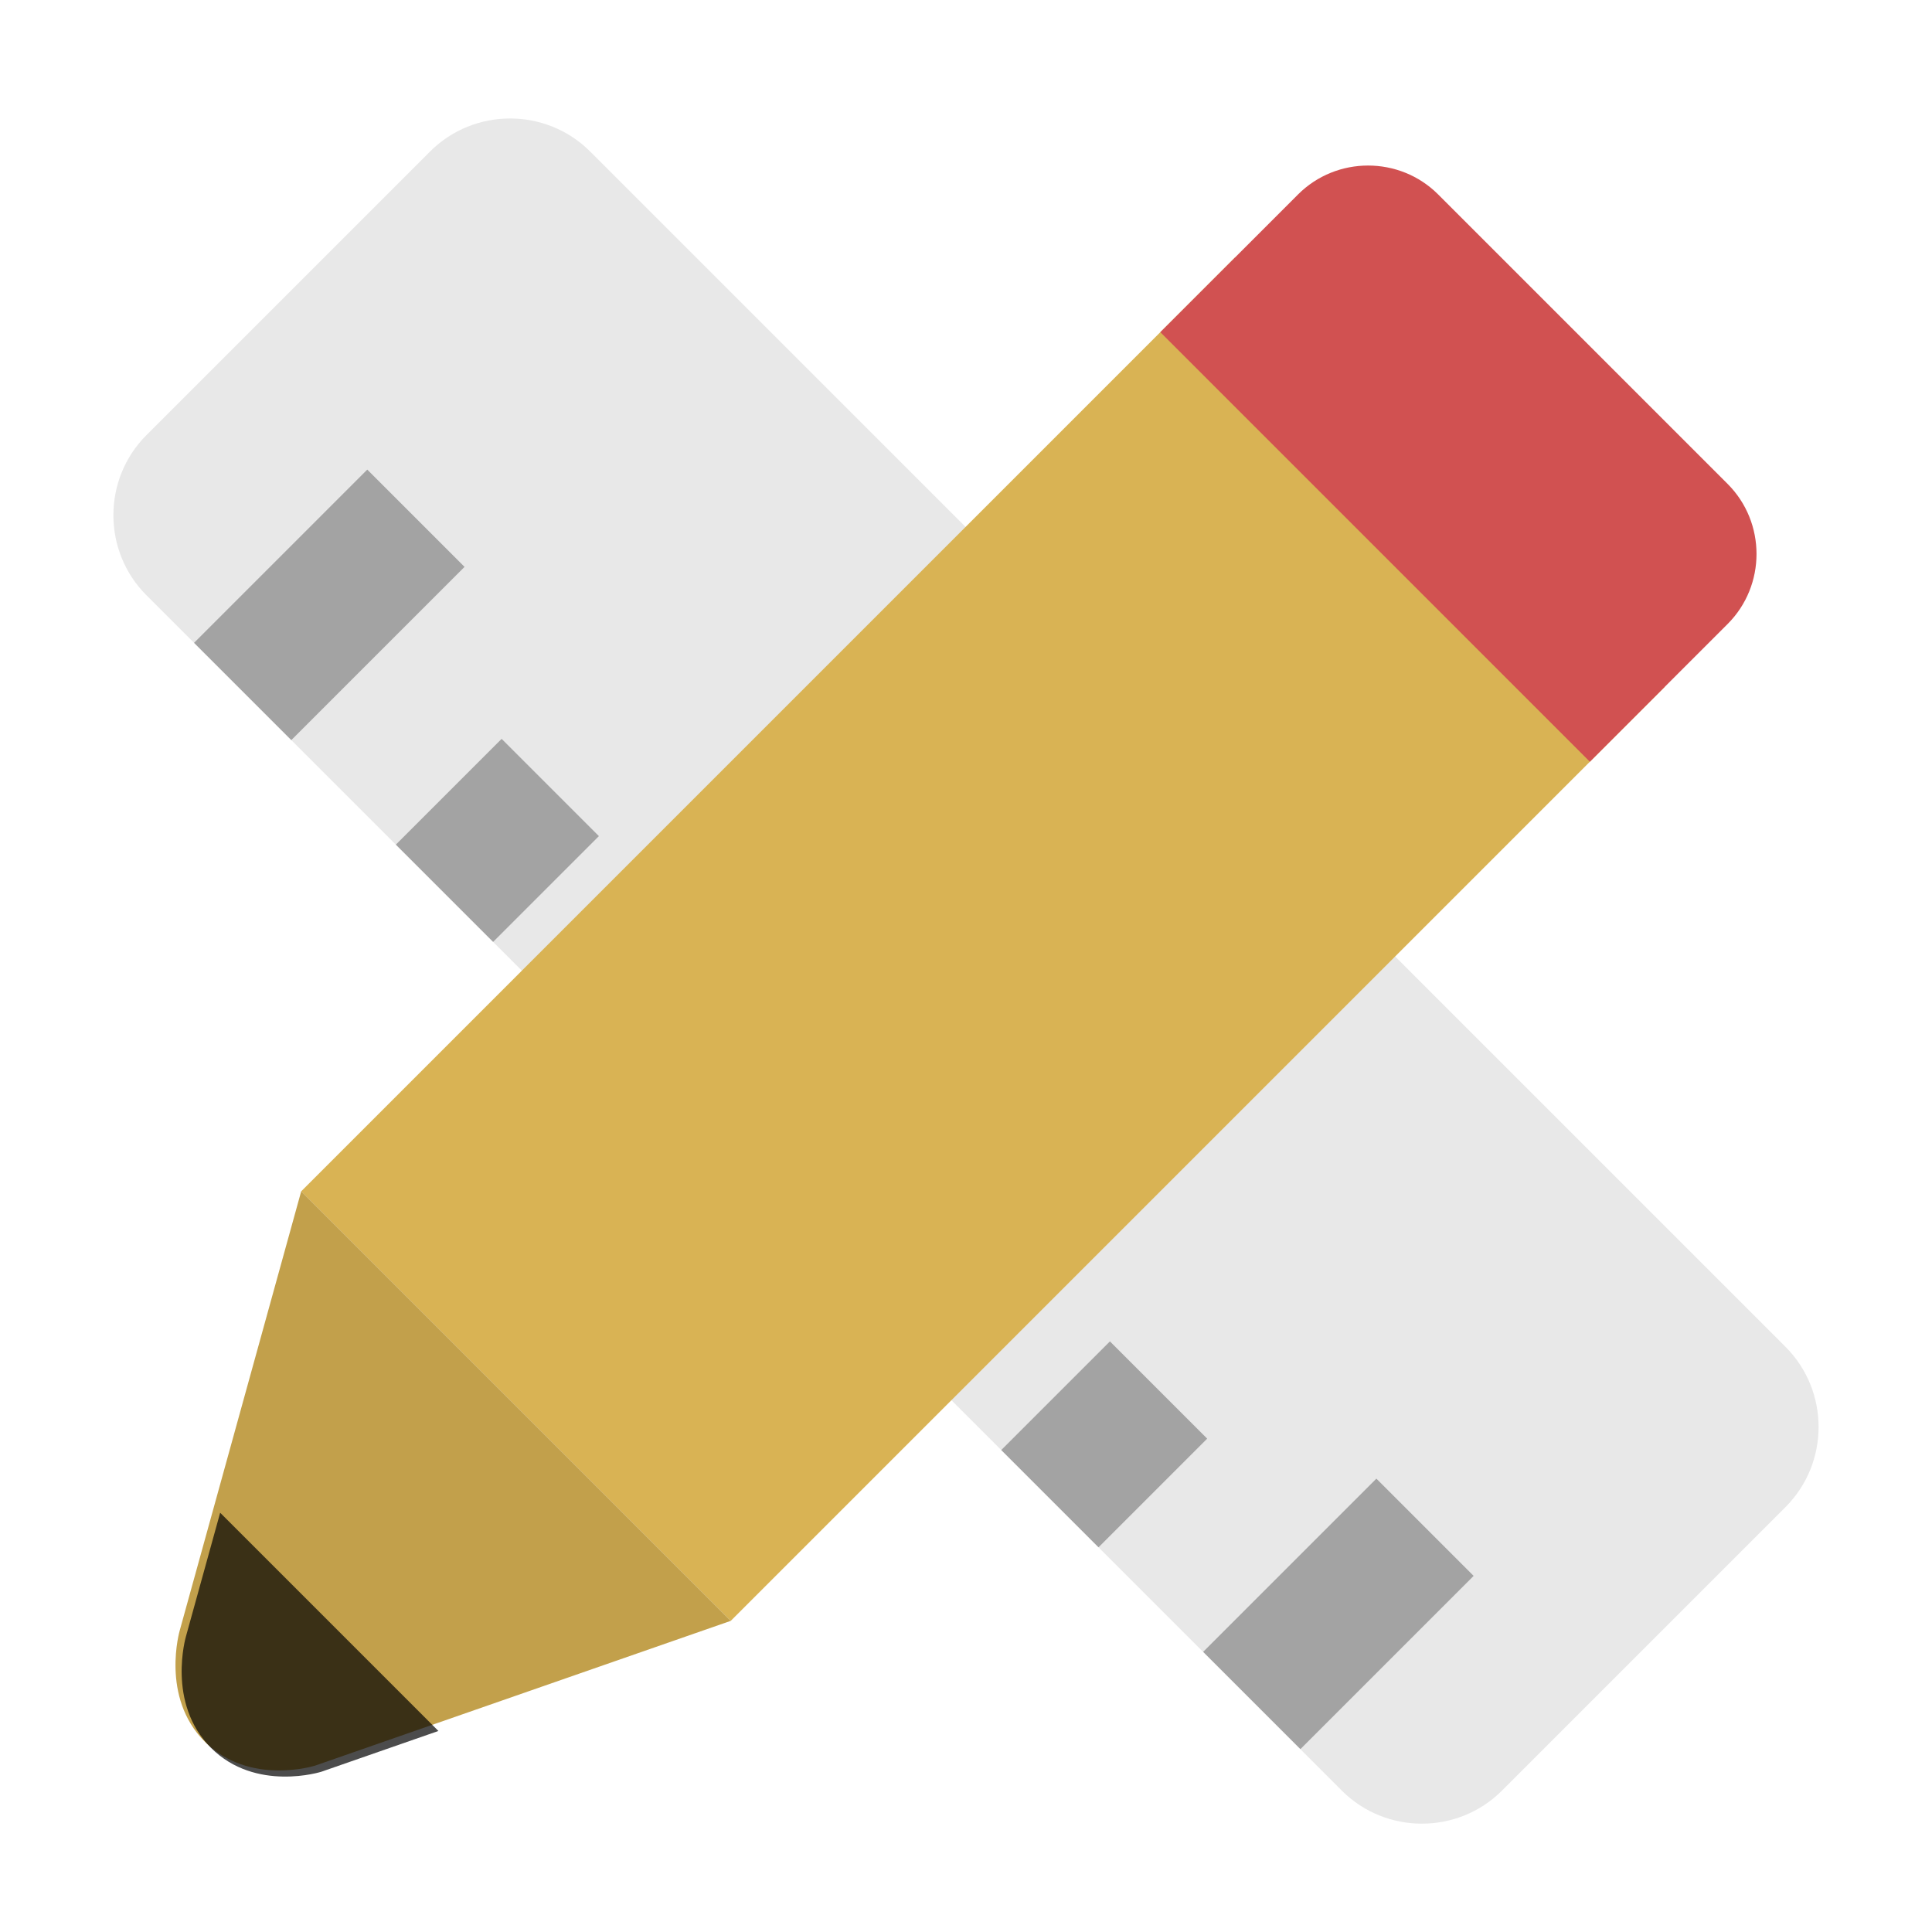 <svg height="200" width="200" xmlns:xlink="http://www.w3.org/1999/xlink" xmlns="http://www.w3.org/2000/svg" version="1.1" viewBox="0 0 1024 1024" class="icon"><path fill="#E8E8E8" d="M796.056 949.08c-23.328 23.336-61.52 23.336-84.852 0L77.604 315.488c-23.332-23.332-23.332-61.516 0-84.852l150.336-150.336c23.332-23.332 61.516-23.332 84.852 0l633.596 633.588c23.328 23.336 23.328 61.524 0 84.852l-150.332 150.34z"></path><path opacity=".3" d="M154.396 392.268L102.848 340.72l91.816-91.82 51.548 51.548zM261.356 499.228L209.808 447.68 265.88 391.608l51.548 51.548zM368.332 606.196l-51.548-51.548 91.82-91.82 51.548 51.548zM475.3 713.148l-51.548-51.544 91.816-91.816 51.548 51.548zM582.228 820.12l-51.548-51.56 57.608-57.6 51.548 51.56zM689.24 927.072l-51.548-51.548 91.816-91.816 51.548 51.548z"></path><path fill="#D9B354" d="M387.32 859.084l-227.676-227.668L654.584 136.464l227.68 227.672z"></path><path fill="#C2A04B" d="M167.068 935.8l220.252-76.716-227.676-227.68-64.344 232.636s-10.44 35.408 13.26 59.104c23.696 23.696 58.508 12.656 58.508 12.656z"></path><path fill="#D15151" d="M842.668 403.736l73.008-73.004c20.416-20.416 20.416-53.824 0-74.244l-153.432-153.436c-20.416-20.412-53.82-20.412-74.248 0l-73 73.004 227.672 227.68z"></path><path opacity=".7" d="M116.688 801.78l-18.12 65.52s-10.44 35.404 13.256 59.096c23.7 23.704 58.508 12.664 58.508 12.664l62.028-21.604-115.672-115.676z"></path></svg>